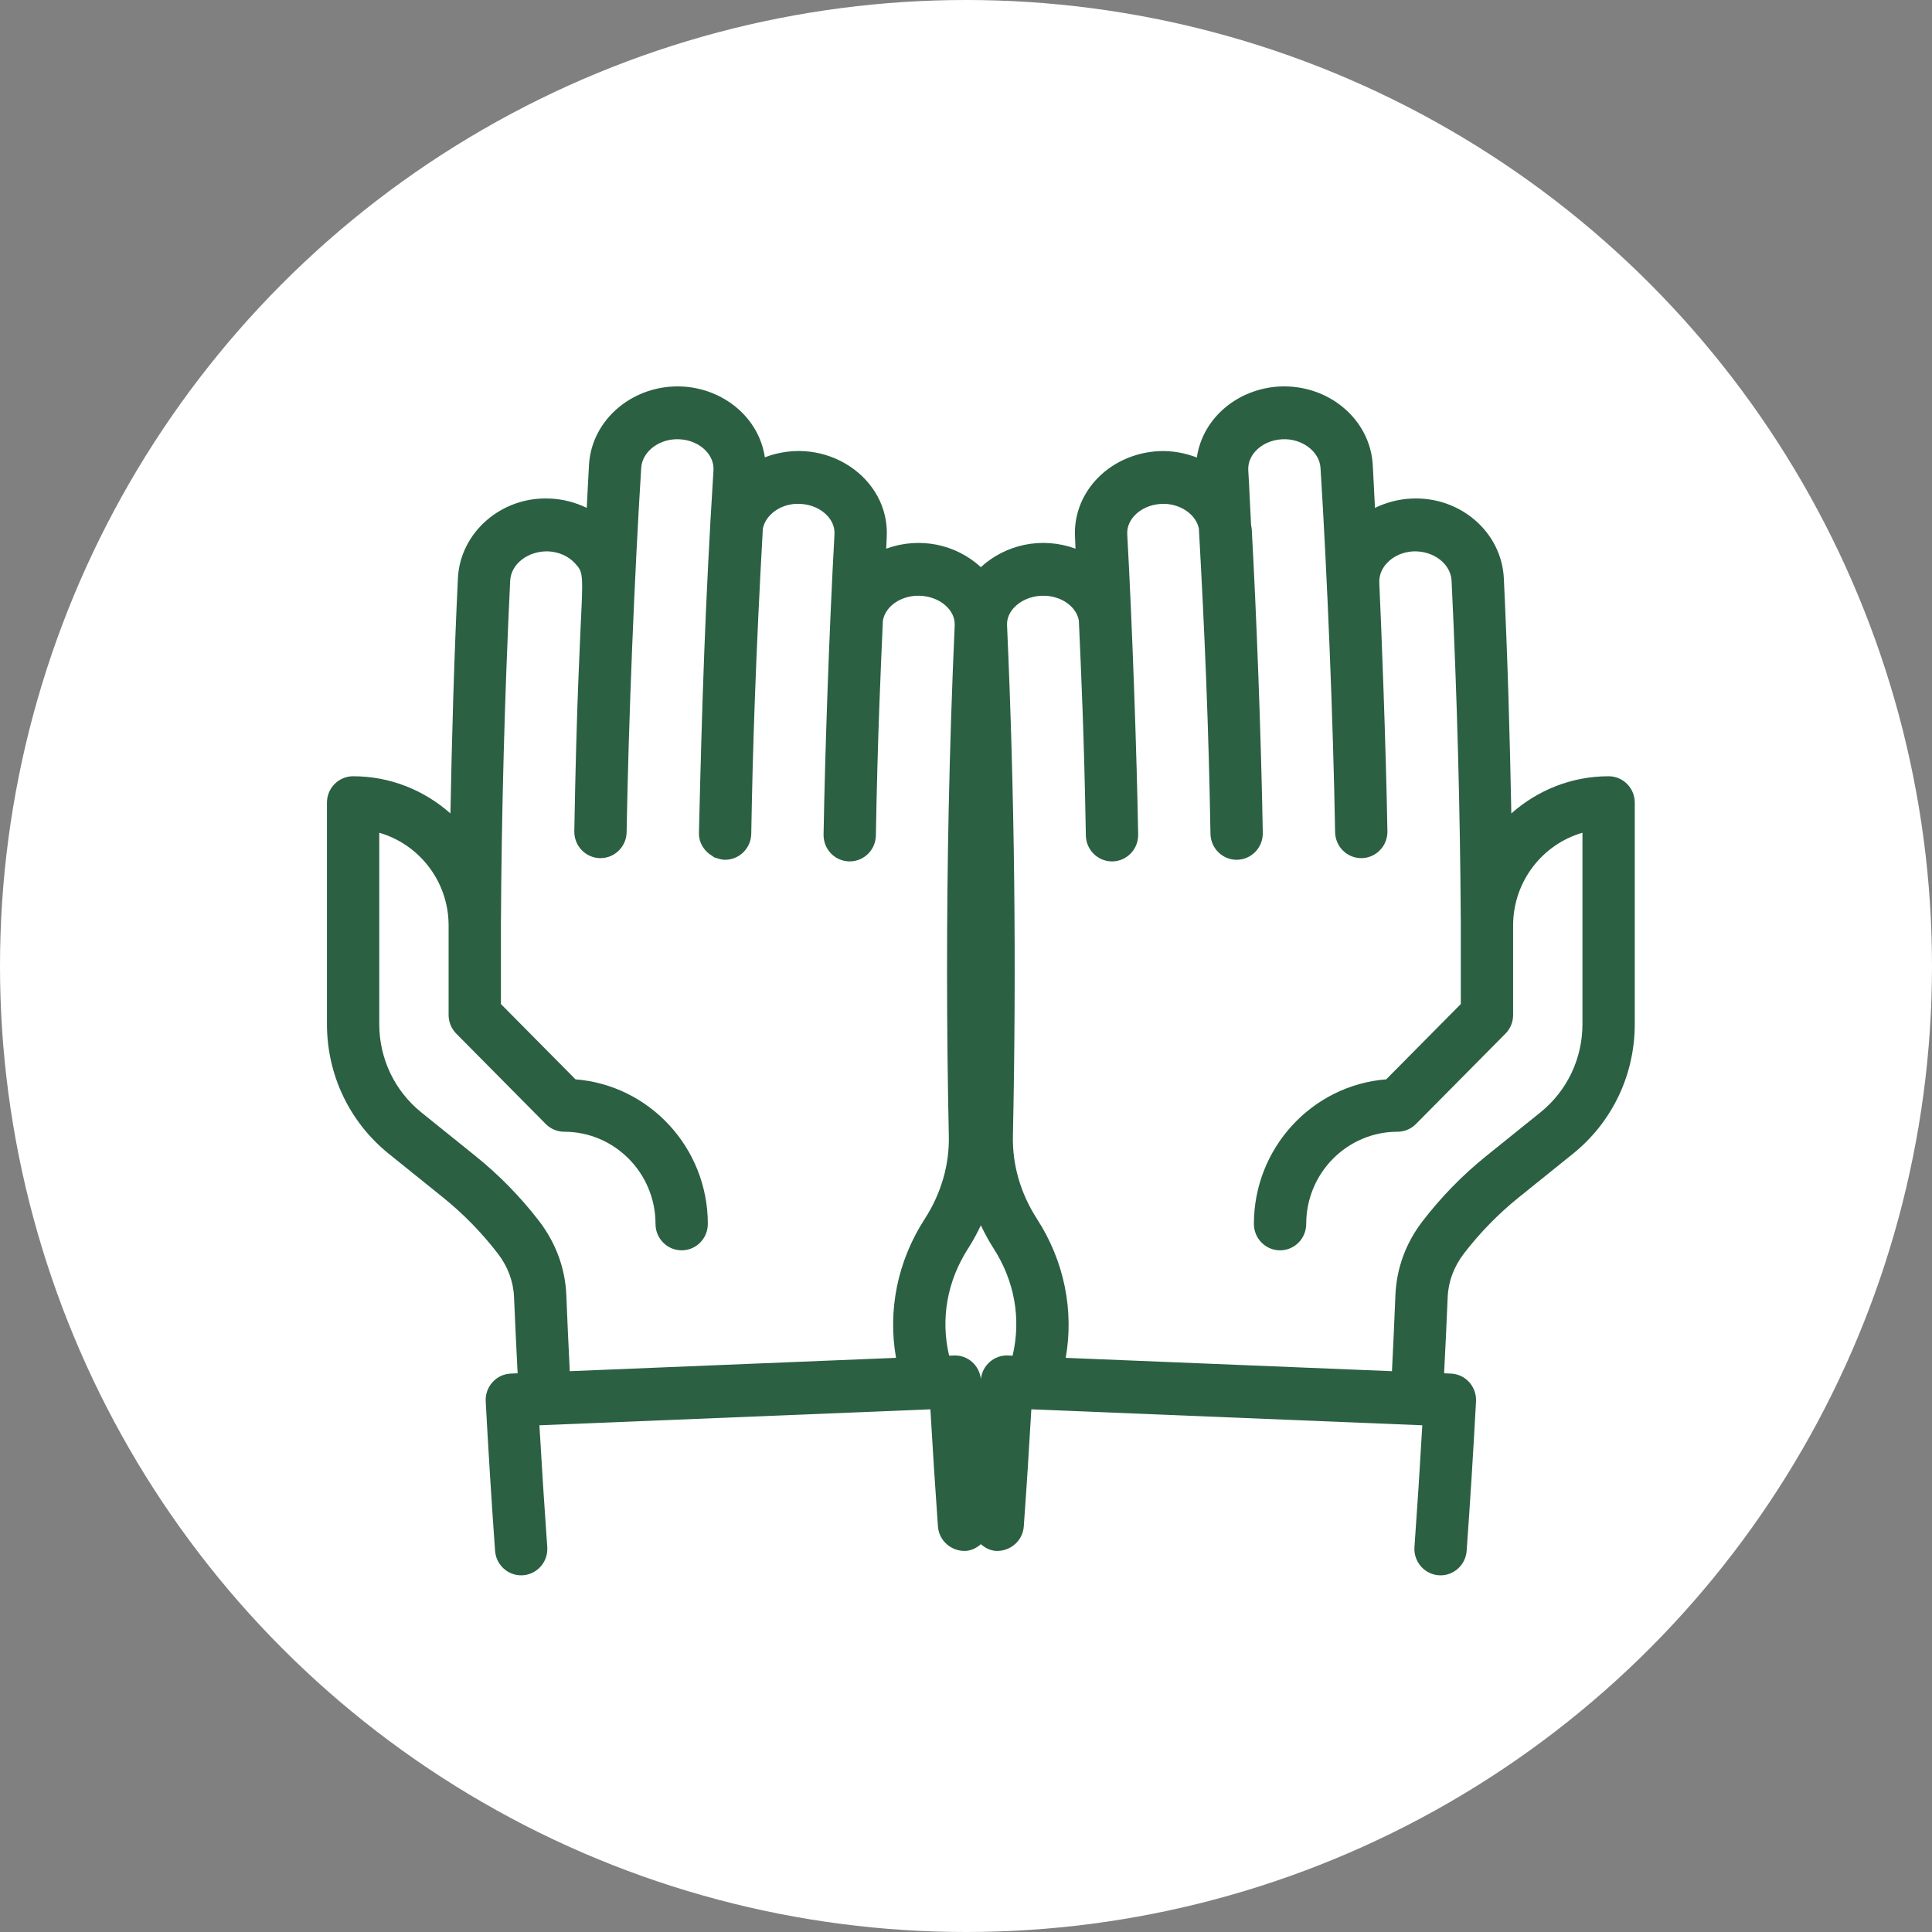 <?xml version="1.0" encoding="UTF-8"?> <svg xmlns="http://www.w3.org/2000/svg" xmlns:xlink="http://www.w3.org/1999/xlink" width="65px" height="65px" viewBox="0 0 65 65" version="1.1"><rect x="0" y="0" width="65" height="65" fill="#808080" stroke="none"/><title>community_icon</title><g id="Components---1440px" stroke="none" stroke-width="1" fill="none" fill-rule="evenodd"><g id="Homepage" transform="translate(-830, -1659)"><g id="community_icon" transform="translate(830, 1659)"><circle id="Oval" fill="#FFFFFF" cx="32.5" cy="32.5" r="32.5"></circle><g id="praying-hands" transform="translate(11, 13)" fill="#2b6043" fill-rule="nonzero"><path d="M43.12,13.116 C41.866,13.116 40.722,13.591 39.847,14.367 C39.796,11.728 39.721,9.084 39.595,6.457 C39.521,4.907 38.133,3.694 36.484,3.774 C36.053,3.793 35.637,3.905 35.259,4.087 C35.231,3.601 35.214,3.111 35.184,2.626 C35.087,1.091 33.683,-0.079 32.039,0.004 C30.67,0.079 29.468,1.032 29.266,2.392 C28.872,2.241 28.441,2.158 27.987,2.178 C27.155,2.219 26.374,2.582 25.845,3.175 C25.37,3.708 25.129,4.382 25.168,5.074 C25.175,5.201 25.178,5.331 25.185,5.459 C24.041,5.043 22.825,5.322 22,6.081 C21.161,5.31 19.946,5.049 18.815,5.459 C18.822,5.331 18.826,5.201 18.833,5.073 C18.943,3.075 16.773,1.609 14.733,2.385 C14.528,1.033 13.333,0.079 11.962,0.004 C10.328,-0.079 8.913,1.09 8.817,2.626 C8.786,3.11 8.769,3.601 8.741,4.087 C8.364,3.905 7.948,3.793 7.516,3.774 C5.881,3.688 4.48,4.907 4.406,6.457 C4.279,9.077 4.205,11.723 4.154,14.367 C3.278,13.591 2.134,13.116 0.88,13.116 C0.394,13.116 0,13.514 0,14.004 L0,21.454 C0,23.162 0.758,24.752 2.08,25.817 L3.904,27.286 C4.587,27.836 5.205,28.468 5.75,29.176 C6.085,29.61 6.273,30.116 6.294,30.639 C6.329,31.494 6.372,32.349 6.415,33.203 L6.184,33.213 C5.694,33.233 5.315,33.655 5.341,34.148 C5.431,35.825 5.536,37.501 5.656,39.176 C5.69,39.643 6.076,40 6.533,40 C7.048,40 7.449,39.56 7.412,39.047 C7.314,37.683 7.226,36.318 7.148,34.952 L20.302,34.415 C20.377,35.729 20.462,37.043 20.556,38.356 C20.591,38.846 21.019,39.204 21.498,39.178 C21.695,39.164 21.862,39.073 22,38.952 C22.139,39.073 22.306,39.164 22.503,39.178 C22.982,39.203 23.409,38.846 23.444,38.356 C23.539,37.043 23.623,35.729 23.698,34.415 L36.852,34.952 C36.774,36.317 36.686,37.683 36.588,39.047 C36.553,39.536 36.917,39.962 37.402,39.998 C37.424,39.999 37.445,40 37.467,40 C37.924,40 38.31,39.643 38.344,39.176 C38.464,37.501 38.569,35.825 38.659,34.148 C38.684,33.655 38.307,33.233 37.816,33.213 L37.585,33.203 C37.628,32.349 37.671,31.494 37.706,30.64 C37.727,30.116 37.916,29.61 38.259,29.164 C38.795,28.468 39.414,27.836 40.096,27.286 L41.92,25.817 C43.242,24.752 44,23.162 44,21.454 L44,14.004 C44,13.514 43.606,13.116 43.12,13.116 Z M5.001,25.896 L3.178,24.428 C2.277,23.702 1.76,22.618 1.76,21.454 L1.76,15.017 C3.105,15.404 4.093,16.657 4.093,18.138 L4.093,21.148 C4.093,21.384 4.186,21.61 4.351,21.776 L7.361,24.815 C7.526,24.982 7.749,25.076 7.983,25.076 C9.676,25.076 11.054,26.467 11.054,28.177 C11.054,28.668 11.448,29.066 11.934,29.066 C12.42,29.066 12.814,28.668 12.814,28.177 C12.814,25.616 10.85,23.509 8.362,23.313 L5.853,20.78 L5.853,18.138 C5.853,18.122 5.851,18.107 5.851,18.092 C5.851,18.088 5.853,18.085 5.853,18.081 C5.875,14.244 5.98,10.362 6.164,6.543 C6.191,5.966 6.771,5.532 7.441,5.55 C7.799,5.565 8.13,5.713 8.348,5.955 C8.818,6.473 8.473,6.228 8.322,14.967 C8.314,15.458 8.701,15.862 9.187,15.871 C9.192,15.871 9.197,15.871 9.203,15.871 C9.681,15.871 10.074,15.483 10.082,14.998 C10.147,11.22 10.35,6.273 10.573,2.739 C10.609,2.182 11.196,1.741 11.867,1.779 C12.228,1.798 12.559,1.95 12.774,2.194 C12.889,2.324 13.022,2.54 13.004,2.827 C12.726,7.243 12.62,10.623 12.515,15.022 C12.515,15.022 12.515,15.022 12.515,15.022 C12.509,15.36 12.698,15.646 12.97,15.801 C12.994,15.816 13.013,15.839 13.039,15.85 C13.056,15.858 13.076,15.856 13.094,15.862 C13.184,15.896 13.278,15.924 13.38,15.926 C13.385,15.926 13.39,15.926 13.396,15.926 C13.874,15.926 14.266,15.538 14.275,15.053 C14.323,12.257 14.423,9.11 14.665,4.781 C14.767,4.293 15.314,3.914 15.928,3.953 C16.295,3.971 16.63,4.121 16.848,4.365 C16.96,4.491 17.091,4.699 17.075,4.974 C16.897,8.192 16.755,12.353 16.708,15.077 C16.699,15.568 17.086,15.973 17.572,15.981 C17.577,15.981 17.583,15.981 17.588,15.981 C18.067,15.981 18.459,15.593 18.468,15.108 C18.525,11.789 18.638,9.361 18.704,7.878 C18.787,7.394 19.324,7.018 19.957,7.044 C20.33,7.059 20.671,7.208 20.892,7.451 C21.002,7.572 21.131,7.772 21.12,8.035 C21.029,10.07 20.961,12.134 20.919,14.171 C20.842,17.833 20.844,21.551 20.922,25.22 C20.943,26.193 20.662,27.159 20.109,28.014 C19.198,29.422 18.862,31.083 19.146,32.683 L8.169,33.132 C8.126,32.277 8.088,31.422 8.053,30.567 C8.016,29.671 7.7,28.812 7.131,28.073 C6.509,27.266 5.793,26.534 5.001,25.896 Z M22.903,32.604 C22.446,32.586 22.05,32.936 22,33.398 C21.951,32.936 21.562,32.587 21.097,32.604 L20.932,32.61 C20.64,31.371 20.863,30.098 21.582,28.986 C21.741,28.74 21.875,28.484 22,28.225 C22.126,28.484 22.259,28.74 22.418,28.986 C23.138,30.098 23.36,31.371 23.068,32.61 L22.903,32.604 Z M42.24,21.454 C42.24,22.618 41.723,23.702 40.822,24.428 L38.999,25.896 C38.207,26.534 37.491,27.267 36.862,28.084 C36.3,28.812 35.984,29.671 35.948,30.567 C35.913,31.422 35.874,32.277 35.831,33.132 L24.855,32.683 C25.138,31.083 24.802,29.422 23.891,28.014 C23.338,27.159 23.057,26.193 23.078,25.22 C23.201,19.482 23.135,13.736 22.881,8.035 C22.869,7.772 22.998,7.572 23.109,7.451 C23.33,7.208 23.671,7.059 24.043,7.044 C24.674,7.019 25.213,7.394 25.297,7.879 C25.374,9.604 25.475,11.785 25.532,15.108 C25.541,15.593 25.933,15.981 26.412,15.981 C26.417,15.981 26.422,15.981 26.428,15.981 C26.913,15.973 27.301,15.568 27.292,15.077 C27.245,12.331 27.091,7.959 26.925,4.974 C26.91,4.699 27.04,4.491 27.153,4.365 C27.37,4.121 27.705,3.971 28.073,3.953 C28.682,3.922 29.236,4.295 29.335,4.784 C29.529,8.249 29.664,11.436 29.725,15.053 C29.734,15.538 30.126,15.926 30.605,15.926 C30.61,15.926 30.615,15.926 30.621,15.926 C31.106,15.917 31.494,15.513 31.485,15.022 C31.43,11.777 31.268,7.576 31.113,4.796 C31.111,4.751 31.096,4.709 31.091,4.663 C31.057,4.052 31.035,3.436 30.997,2.827 C30.979,2.54 31.112,2.324 31.226,2.194 C31.441,1.95 31.772,1.798 32.134,1.779 C32.789,1.741 33.392,2.182 33.427,2.739 C33.652,6.32 33.854,11.251 33.918,14.998 C33.927,15.483 34.319,15.871 34.798,15.871 C34.803,15.871 34.808,15.871 34.814,15.871 C35.299,15.862 35.686,15.458 35.678,14.967 C35.628,12.073 35.468,7.915 35.405,6.611 C35.391,6.31 35.531,6.088 35.652,5.955 C35.871,5.713 36.201,5.565 36.559,5.55 C37.228,5.53 37.809,5.966 37.837,6.543 C38.021,10.376 38.126,14.257 38.147,18.081 C38.147,18.085 38.149,18.088 38.149,18.092 C38.149,18.107 38.147,18.122 38.147,18.138 L38.147,20.78 L35.638,23.313 C33.151,23.509 31.186,25.616 31.186,28.177 C31.186,28.668 31.58,29.066 32.066,29.066 C32.552,29.066 32.946,28.668 32.946,28.177 C32.946,26.467 34.324,25.076 36.017,25.076 C36.251,25.076 36.474,24.982 36.639,24.815 L39.649,21.776 C39.814,21.61 39.907,21.384 39.907,21.148 L39.907,18.138 C39.907,16.657 40.895,15.404 42.24,15.017 L42.24,21.454 L42.24,21.454 Z" id="Shape"></path></g></g></g></g></svg> 